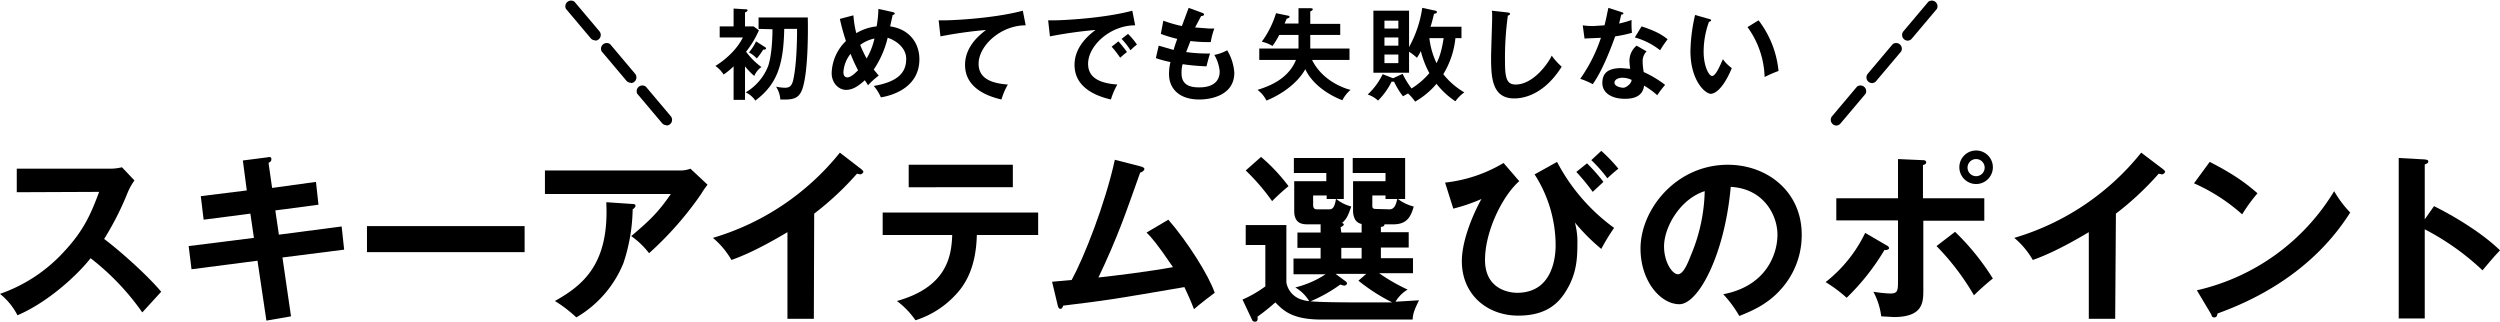 <svg xmlns="http://www.w3.org/2000/svg" viewBox="0 0 701 90.3"><title>ski_idx_c02_ttl</title><path d="M4.7,53.9V47.3h26a13.9,13.9,0,0,0,3.5-.4l3.5,3.7A16.6,16.6,0,0,0,35.8,54,82.4,82.4,0,0,1,29.2,67c3.9,2.9,11.9,9.9,16,14.8l-5.3,5.8A69.9,69.9,0,0,0,25.4,72.4c-3.5,4.5-11.8,12.3-20.5,16a18.5,18.5,0,0,0-4.9-6,43.7,43.7,0,0,0,18.1-12c5.5-5.9,7.5-10.7,9.7-16.6Z" transform="translate(0 0)"/><path d="M68.1,45l7-.9c.3-.1,1-.2,1,.5s-.3.7-.8,1.1l1,7L88.6,51l.7,6.4L77.2,59l1,6.8,17.6-2.3.7,6.5L79.2,72.2l2.4,16.5-6.9,1.2L72.2,73.1,53.7,75.5,52.9,69l18.3-2.3-1-6.8L57.1,61.6l-.8-6.6,12.9-1.6Z" transform="translate(0 0)"/><path d="M147.1,63.4v7.3H102.9V63.4Z" transform="translate(0 0)"/><path d="M190.7,47.8a7.9,7.9,0,0,0,2.9-.5l4.8,4.5a21.6,21.6,0,0,0-1.8,2.6A93.7,93.7,0,0,1,182,71a22.8,22.8,0,0,0-5-4.8c5.2-4.4,7.6-6.7,11.1-11.8H152.8V47.8Zm-13.3,9.4c.4,0,.8.1.8.5s-.6.9-.8,1a50,50,0,0,1-2.6,15.1A31.2,31.2,0,0,1,161.6,89a37.4,37.4,0,0,0-6-4.6c7.6-4.3,15.3-10.1,14.4-27.7Z" transform="translate(0 0)"/><path d="M228.2,89.4h-7.4V65.1c-8.9,5.3-13.5,7-15.7,7.8a22.9,22.9,0,0,0-5.2-6.2,71.6,71.6,0,0,0,35.6-23.9l6.1,4.7c.3.3.5.5.5.7s-.5.7-.9.7l-.9-.2a83,83,0,0,1-12,11.2Z" transform="translate(0 0)"/><path d="M247.5,65.9V59.6h43.6v6.3H273.9c-.2,8.9-3.1,13.7-5.8,16.6a25.9,25.9,0,0,1-11.4,7.3,23.1,23.1,0,0,0-5.2-5.4C265.4,80.5,266.8,72,267,65.9Zm36.5-19.7v6.3H254.8V46.2Z" transform="translate(0 0)"/><path d="M327.6,61.6c5.4,6.2,11.4,15.7,13,20.5-.3.2-4.4,3.3-5.8,4.6-1.2-3.1-2.2-5.1-2.7-6.2-20.4,3.5-20.9,3.6-34,5.2-.2.7-.4.9-.8.9s-.6-.5-.7-.9l-1.6-6.7,5.5-.5c3.4-6.2,9.4-21.3,12.1-33.7l7.4,1.9c.6.2.9.4.9.7s-.6.9-1.2,1c-.8,2.3-4.3,12.1-5.1,14.1-2,5.2-4.2,10.3-6.6,15.3,4.7-.5,14.4-1.7,20.9-2.9-4.6-6.8-6.2-8.5-7.4-9.7Z" transform="translate(0 0)"/><path d="M376.1,65.2h5.7V62.8a2.7,2.7,0,0,1-1.8-1.2,5.1,5.1,0,0,1-.6-2.6V50.8h9.1V48.5h-9.2V44.3H394V55.8h-2a11.8,11.8,0,0,0,4.4,2.1c-.8,3-2,5-5.7,5h-2.5c0,.6-.6.7-1,.7v1.5h7.8v4.3h-7.8v3h9v4.2h-9.5a50.7,50.7,0,0,0,8,4.6,9.6,9.6,0,0,0-3.4,3.4l6.6-.4c-1.4,2.8-1.7,3.8-1.8,5.4H370.5c-8.3,0-10.7-2.6-12.9-4.8a63.1,63.1,0,0,1-5,4c.1.7.1,1.4-.7,1.4s-.8-.6-1-.9L348.4,84a32.5,32.5,0,0,0,6.4-3.7V68.7h-5.5V63.1h11.4V79.2a6.1,6.1,0,0,0,3.7,4.6c1.9.7,2.5,1,19.4,1h6.6a51.1,51.1,0,0,1-9.5-6.1l2.2-1.9h-8.6l2.7,2c.2.1.5.4.5.7s-.5.6-.8.6l-1.1-.3a41.8,41.8,0,0,1-8.6,4.8,11.2,11.2,0,0,0-4-4,27.2,27.2,0,0,0,8.5-3.7h-9V72.5h7.6v-3h-6.5V65.2h6.5V62.9h-3.6c-1.2,0-3.8,0-3.8-3.7V50.8h9V48.5h-9.1V44.3h14V55.8h-2.1a11,11,0,0,0,4.2,2.1c-.8,2.2-1.2,3.5-2.6,4.6.3.1.5.3.5.5s-.6.6-.9.7ZM353.6,44a50.3,50.3,0,0,1,7.7,8.2,60.2,60.2,0,0,0-4.6,4.2,59,59,0,0,0-7.4-8.6Zm19.1,14.7c.9,0,1.5-.4,1.9-2.9H372v-1h-3.8v2.6c0,1.3.6,1.3,1.5,1.3Zm9.1,10.8h-5.7v3h5.7Zm7.8-10.8c1.6,0,1.9-1.8,2.2-2.9h-3.3v-1h-3.7v2.6c0,1,0,1.2,1.4,1.2Z" transform="translate(0 0)"/><path d="M426,50.8c-4.5,3.9-9.6,13.8-9.6,22.1s6.9,9.2,9,9.2c9.9,0,10.8-9.9,10.8-13.3a36.9,36.9,0,0,0-5.9-19.9l6.3-3.5a53.5,53.5,0,0,0,16,18.5,55,55,0,0,0-3.6,5.9,56.2,56.2,0,0,1-7.4-7.4,20.7,20.7,0,0,1,.7,6c0,4.2-.3,7.9-2.5,12s-5.6,8.1-14.1,8.1-15.8-5.7-15.8-15.3c0-5.8,3.2-13.3,5.5-17.4a49.4,49.4,0,0,1-7.9,2.7l-2.3-7.3a40.5,40.5,0,0,0,16.4-5.5Zm19-5a51.8,51.8,0,0,1,4.6,5.2l-3,2.8a58.3,58.3,0,0,0-4.6-5.6Zm4-3.5a45.7,45.7,0,0,1,4.8,5,40.3,40.3,0,0,0-3.1,2.7,37.6,37.6,0,0,0-4.5-5.1Z" transform="translate(0 0)"/><path d="M483.2,82.5c12.1-2.3,15.2-11.3,15.2-16.7s-3.8-12.9-13.1-13.4c-1.7,19.1-9.1,32.9-14.4,32.9s-10.9-6.5-10.9-15.6c0-10.9,9.9-23.5,24.5-23.5,10.9,0,20.7,7.4,20.7,19.6a22.6,22.6,0,0,1-6,15.5c-3.5,3.9-7.7,5.8-11.5,7.3A33,33,0,0,0,483.2,82.5ZM466.6,69.1c0,4.4,2.3,7.8,3.9,7.8s2.9-3.5,3.7-5.5a48.6,48.6,0,0,0,3.8-17.8C471.1,55.8,466.6,63.7,466.6,69.1Z" transform="translate(0 0)"/><path d="M529,68.8c.4.2.7.5.7.8s-.7.6-1.3.5a64.6,64.6,0,0,1-10.6,13.4,38.2,38.2,0,0,0-5.9-4.4A38.9,38.9,0,0,0,523,65.3Zm3.2-24.2,6.8.3c.6,0,1.1.1,1.1.6s-.4.6-.9.8v9.3h17.2v6.3H539.3V81.2c0,3.5,0,7.7-8.3,7.7l-3.5-.2a20.1,20.1,0,0,0-2.2-6.9,34.8,34.8,0,0,0,4.7.5c2.2,0,2.2-.8,2.2-4V61.8H514.9V55.6h17.3Zm16,20.4a68.7,68.7,0,0,1,10.6,13.1c-1.7,1.3-4.2,3.6-5.3,4.7A69.4,69.4,0,0,0,543,69Zm10.6-18a4.7,4.7,0,1,1-4.8-4.8A4.7,4.7,0,0,1,558.8,46.9Zm-7.1,0a2.4,2.4,0,0,0,4.8,0,2.4,2.4,0,1,0-4.8,0Z" transform="translate(0 0)"/><path d="M593.1,89.4h-7.4V65.1c-8.9,5.3-13.5,7-15.7,7.8a22.9,22.9,0,0,0-5.2-6.2,71.5,71.5,0,0,0,35.6-23.9l6.2,4.7c.3.3.5.5.5.7s-.5.7-.9.7l-.9-.2a83,83,0,0,1-12,11.2Z" transform="translate(0 0)"/><path d="M619.6,45.4c7.5,3.8,11,6.7,13.4,8.8a47,47,0,0,0-4.3,5.9,51.3,51.3,0,0,0-13.5-8.7Zm-3.6,36a60.7,60.7,0,0,0,38.5-27.8,30.4,30.4,0,0,0,4.5,6c-3.3,5.1-13,19.6-37.2,28.3-.1.5-.2,1.1-.9,1.1s-.7-.4-.9-.9Z" transform="translate(0 0)"/><path d="M682.5,57.8c7.2,3.6,14.2,8.2,18.5,12.4-2,2.1-2.7,3-4.9,5.6a71,71,0,0,0-16.2-11.5v25h-7.3v-45l7.3.4c.5.1,1,.1,1,.6s-.7.7-1,.8V61.5Z" transform="translate(0 0)"/><path d="M208.9,28h-3.2V18.6a19.1,19.1,0,0,1-2.8,2.3,8.3,8.3,0,0,0-2.3-2.4c4.3-2.7,6.7-5.9,7.7-8h-6.5V7.4h3.9v-5l3.3.2c.3,0,.6,0,.6.3s-.3.4-.7.6V7.4h2.4l1.5,1.1a27.3,27.3,0,0,1-3.6,6,19.8,19.8,0,0,0,4.3,4.3,5.8,5.8,0,0,0-2,2.5,19,19,0,0,1-2.6-2.7Zm3.8-19.9V4.9h13.8c.1,4,.1,15.3-1.5,20-1,2.9-2.8,3.1-6.2,3a7.4,7.4,0,0,0-1.2-3.6,12.3,12.3,0,0,0,2.5.3c1.2,0,1.9-.4,2.3-2.1.9-3.9,1.1-10.3,1.1-14.4h-3.6c-.2,10.3-2.1,15.6-8.1,20.1a6.8,6.8,0,0,0-2.7-2.3,14.9,14.9,0,0,0,6.3-7.4c1.2-3.6,1.2-9.5,1.2-10.3Zm1.8,5.1c.2.1.3.2.3.4s-.4.4-.8.3a18.5,18.5,0,0,1-1.8,2.5,8,8,0,0,0-2.2-1.7,13.4,13.4,0,0,0,2-3.1Z" transform="translate(0 0)"/><path d="M239.3,4.3a28.3,28.3,0,0,0,.8,5,14,14,0,0,1,5.7-1.9,29.2,29.2,0,0,0,.5-4.9l4.1.9c.2.1.5.2.5.4s-.4.4-.6.4l-.7,3.2c5.6.8,8.2,4.9,8.2,9.2,0,7.7-7.1,10.1-10.8,10.7a12.1,12.1,0,0,0-2-3.2c7-1.2,9.1-3.9,9.1-7.6s-4-5.6-5.2-5.9a27.2,27.2,0,0,1-3.9,8.9l1.4,1.7a21.3,21.3,0,0,0-3,2.7l-.9-1.4c-1.9,1.7-3.4,2.7-5.3,2.7s-4-1.8-4-4.7a13,13,0,0,1,4-9,60,60,0,0,1-1.7-6.2Zm-.8,10.8a9,9,0,0,0-2,5.1c0,.3,0,1.5,1.1,1.5s2.6-1.6,3-2A43.5,43.5,0,0,1,238.5,15.1Zm2.7-2.5a33.8,33.8,0,0,0,1.8,3.8,19.3,19.3,0,0,0,2.2-5.6A10.2,10.2,0,0,0,241.2,12.6Z" transform="translate(0 0)"/><path d="M287.6,7.1c-7,0-13.2,5.7-13.2,10.8,0,3.3,2.3,5.4,8.2,5.8a20.6,20.6,0,0,0-1.8,4.2c-4.3-1-10.2-3.4-10.2-9.7,0-3.7,2.1-7,5.9-9.8a121.1,121.1,0,0,0-12.8,1.8l-.5-4.5H265c1.9,0,13.6-.5,21.8-2.7Z" transform="translate(0 0)"/><path d="M318.3,7.1c-7,0-13.2,5.7-13.2,10.8,0,3.3,2.3,5.4,8.2,5.8a20.6,20.6,0,0,0-1.8,4.2c-4.3-1-10.2-3.4-10.2-9.7,0-3.7,2.1-7,5.9-9.8a121.1,121.1,0,0,0-12.8,1.8l-.5-4.5h1.8c1.9,0,13.6-.5,21.8-2.7Zm-4.7,4.5c.4.4,1.8,2.1,2.4,3a20.8,20.8,0,0,0-1.9,1.6,25,25,0,0,0-2.4-3.1Zm2.7-2.1a19.6,19.6,0,0,1,2.5,3,14,14,0,0,0-1.8,1.6,22.3,22.3,0,0,0-2.5-3.2Z" transform="translate(0 0)"/><path d="M337.1,3.6c.3.1.5.2.5.5s-.5.4-.8.4l-1.7,3.2L339,8h1.5a19.2,19.2,0,0,0-1,3.8,39.9,39.9,0,0,1-5.7-.3l-1.2,3.1a43.6,43.6,0,0,0,6.7.4c-.5,1.5-.9,3.2-1,3.6-3-.1-5.2-.4-6.7-.6a9.5,9.5,0,0,0-.3,2.5c0,3.1,2,4,4.9,4,1.1,0,5.8,0,5.8-4.5a11.1,11.1,0,0,0-1.5-4.6,12.6,12.6,0,0,0,3.6-1.3,14,14,0,0,1,2,6.3c0,6.2-6.3,7.5-9.8,7.5-6.2,0-8.5-3.6-8.5-7a13.7,13.7,0,0,1,.4-3.5,31.9,31.9,0,0,1-4.1-1.1l.8-3.5,4.2,1.2c.1-.5.4-1.4,1-3.1a35.4,35.4,0,0,1-4.6-1.4l.7-3.7a36.3,36.3,0,0,0,5.2,1.5l1.9-5.1Z" transform="translate(0 0)"/><path d="M364.1,2.3h3.3c.5,0,.7.1.7.3s-.2.4-.7.6V6.7h8.4V9.8h-8.4v2.6c0,.4,0,.6,0,1.2h11v3.2H367.9c2.8,5.7,8.7,7.9,10.8,8.4a9.4,9.4,0,0,0-2.3,2.9c-2.7-1-8.1-3.8-10.4-8.7-2,3.7-6.4,7-10.9,8.8a8.1,8.1,0,0,0-2.5-3c3.9-1.2,8.7-3.3,10.8-8.4H353.1V13.6h11c0-.6,0-.7,0-1.1V9.8h-5.4a21.8,21.8,0,0,1-1.9,3.1,9.2,9.2,0,0,0-3-1.2,26.8,26.8,0,0,0,4-8l3.4.7c.1,0,.4.1.4.3s-.4.5-.8.5l-.6,1.4h3.9Z" transform="translate(0 0)"/><path d="M390.5,21.9h.2l2.6-1.2a22.1,22.1,0,0,0,2.5,4.1,21,21,0,0,0,5-4.3,25,25,0,0,1-2.4-6.2,11.4,11.4,0,0,1-1.1,1.9,15.1,15.1,0,0,0-2.2-1.7v5.9h-10V3h10V13.2a32,32,0,0,0,3.7-11l3.7.8c.1,0,.4.1.4.4s-.2.3-.8.5c-.5,2-.7,2.8-1,3.6h8.7v3.2h-1.7a24,24,0,0,1-3.4,10.1,20.9,20.9,0,0,0,5.9,5.1,10.6,10.6,0,0,0-2.5,2.5,22.1,22.1,0,0,1-5.3-4.9,22.5,22.5,0,0,1-6,5,12.7,12.7,0,0,0-2-2.3l-1.4.8a21.2,21.2,0,0,1-2.5-4.1h-.7a19.4,19.4,0,0,1-3.8,5.3,8.1,8.1,0,0,0-2.9-1.7,19,19,0,0,0,4.2-5.7ZM392.1,8V5.8h-3.9V8Zm-3.9,2.5v2.3h3.9V10.5Zm0,4.8v2.4h3.9V15.3Zm12.6-4.6a22.1,22.1,0,0,0,2,7c.5-1,1.3-2.5,2-7Z" transform="translate(0 0)"/><path d="M422.8,3.5c.4.1.6.1.6.4s-.4.4-.6.5a85.7,85.7,0,0,0-.8,12.6c0,4.8.4,6.7,3,6.7,4.8,0,9-5.7,10.1-8.1a18.6,18.6,0,0,0,2.8,3.1c-4.6,7.3-10,8.9-13.3,8.9-6.3,0-6.5-6-6.5-11.6,0-1.8.3-9.5.3-11.1s0-1.3-.1-1.9Z" transform="translate(0 0)"/><path d="M443.8,7.1a19.3,19.3,0,0,0,3,.2l3.1-.2c.6-2.3.8-3.7,1.1-4.9l3.7,1.2c.4.1.5.2.5.4s-.4.3-.6.3L454,6.6a27,27,0,0,0,3.5-1,25.6,25.6,0,0,0,.1,3.6,37.7,37.7,0,0,1-4.7,1c-.8,2.2-3.4,9.4-6.3,13.4a20.8,20.8,0,0,0-3.5-1.5,43.5,43.5,0,0,0,5.8-11.5l-4.6.2Zm17.9,7.3a3.9,3.9,0,0,0-1.1,2.8,17.2,17.2,0,0,0,.3,3,30.4,30.4,0,0,1,6,3.6,27,27,0,0,0-2.2,2.9,24,24,0,0,0-3.7-2.7c-.4,3.6-4,3.7-5.4,3.7-3.9,0-6.3-1.8-6.3-4.4s1.3-4.2,5.4-4.2l2.4.2a19.1,19.1,0,0,1-.2-2.4,5.5,5.5,0,0,1,2-4.1Zm-6.8,7.4c-.9,0-2.2.4-2.2,1.4s1.7,1.4,2.5,1.4,2.3-1.2,2.3-2.2A6,6,0,0,0,454.9,21.8Zm5.4-14.4c4.3,1.4,5.9,2.5,7.3,3.6-.6.8-1.4,1.9-2.1,3.1a19.9,19.9,0,0,0-7.1-3.6Z" transform="translate(0 0)"/><path d="M479.2,5.3c.4.1.6.2.6.4s-.4.4-.6.4a24.7,24.7,0,0,0-1.5,8.4c0,3.9,1.4,6.8,2.4,6.8s2.3-3.1,3-4.7a11.1,11.1,0,0,0,2.5,2.5c-2.1,5.1-4.4,7.2-5.9,7.2S474,22.7,474,14.3a48.5,48.5,0,0,1,1.3-10.1Zm13.9.4a27.7,27.7,0,0,1,5.6,14.2,32.8,32.8,0,0,0-3.9,1.7,24.9,24.9,0,0,0-4.8-14Z" transform="translate(0 0)"/><path d="M186.9,35.1a1.6,1.6,0,0,1-1.2-.5l-7-8.3a1.6,1.6,0,0,1,2.4-2l7,8.3a1.6,1.6,0,0,1-1.2,2.6Zm-10-11.9a1.6,1.6,0,0,1-1.2-.5l-7-8.3a1.6,1.6,0,0,1,2.4-2l7,8.3a1.6,1.6,0,0,1-1.2,2.6Zm-10-11.9a1.6,1.6,0,0,1-1.2-.5l-7-8.3a1.6,1.6,0,0,1,2.4-2l7,8.3a1.6,1.6,0,0,1-1.2,2.6Z" transform="translate(0 0)"/><path d="M514.9,35.2a1.6,1.6,0,0,1-1.2-2.6l7-8.3a1.6,1.6,0,0,1,2.4,2l-7,8.3A1.6,1.6,0,0,1,514.9,35.2Zm10-11.9a1.6,1.6,0,0,1-1.2-2.6l7-8.3a1.6,1.6,0,0,1,2.4,2l-7,8.3A1.6,1.6,0,0,1,525,23.3Zm10-11.9a1.6,1.6,0,0,1-1.2-2.6l7-8.3a1.6,1.6,0,0,1,2.4,2l-7,8.3A1.6,1.6,0,0,1,535,11.4Z" transform="translate(0 0)"/></svg>
